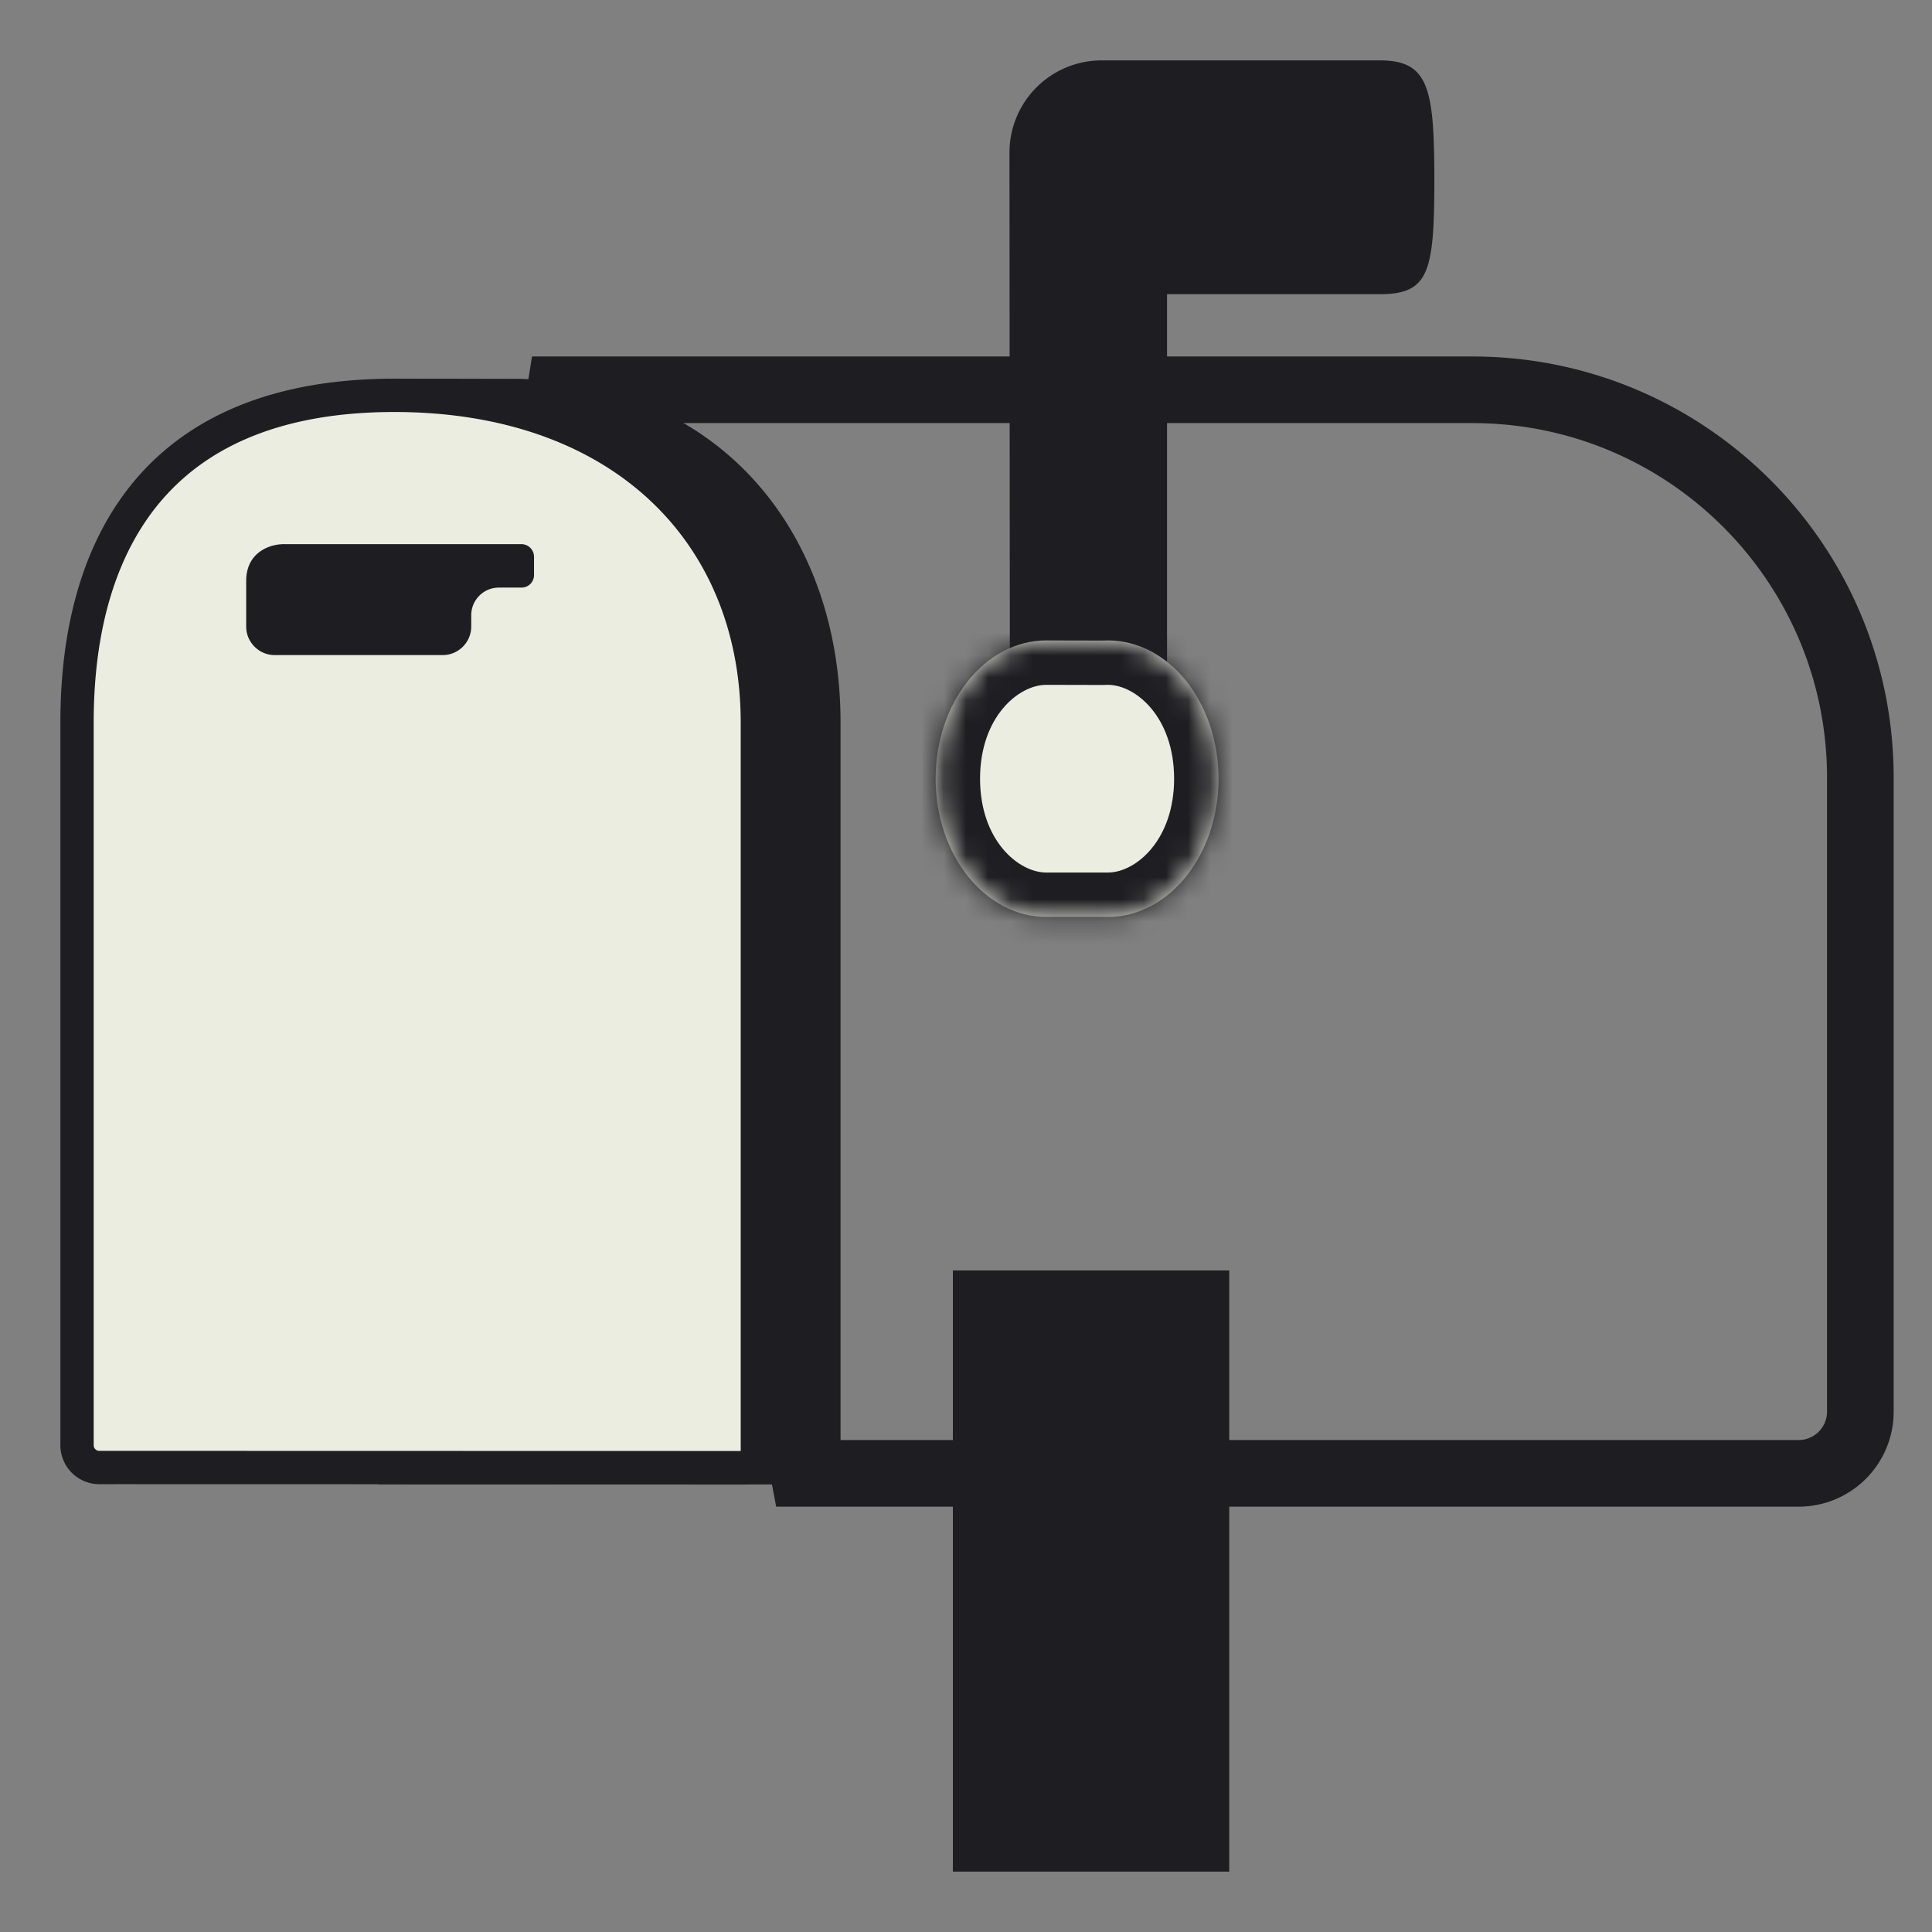 <svg width="87" height="87" fill="none" xmlns="http://www.w3.org/2000/svg"><rect width="100%" height="100%" fill="#808080" stroke="none"/><path d="M42.909 57.21h12.445V84.28H42.909V57.21Z" fill="#1E1E22"/><path d="M26.556 18.053a26.206 26.206 0 0 0-2.6-1h42.347c9.93 0 17.978 8.048 17.971 17.978v28.533a3.28 3.28 0 0 1-3.283 3.283H35.78l-9.223-48.794Zm0 0c.529.237 1.067.5 1.605.794 4.2 2.286 8.535 6.437 8.536 13.688v.002l.08 33.31H80.99a2.28 2.28 0 0 0 2.283-2.283V35.031c.007-9.378-7.593-16.978-16.97-16.978H26.555Z" fill="#1E1E22" stroke="#1E1E22" stroke-width="2"/><path fill-rule="evenodd" clip-rule="evenodd" d="m45.478 35.12-.02-28.248a4.151 4.151 0 0 1 4.146-4.153h12.519c2.209 0 2.467 1.223 2.467 5.396 0 4.174-.258 5.132-2.467 5.132h-9.57V35.12h-.163c0 .952-.768 1.72-1.72 1.72h-3.473c-.951 0-1.72-.768-1.72-1.72Z" fill="#1E1E22"/><mask id="a" fill="#fff"><path fill-rule="evenodd" clip-rule="evenodd" d="M49.889 41.29h-2.774c-2.752 0-4.982-2.786-4.982-6.225 0-3.44 2.23-6.226 4.982-6.226l2.548.006c.075-.004.15-.006.226-.006 2.751 0 4.982 2.787 4.982 6.226 0 3.427-2.216 6.207-4.955 6.226h-.027Z"/></mask><path fill-rule="evenodd" clip-rule="evenodd" d="M49.889 41.29h-2.774c-2.752 0-4.982-2.786-4.982-6.225 0-3.44 2.23-6.226 4.982-6.226l2.548.006c.075-.004.15-.006.226-.006 2.751 0 4.982 2.787 4.982 6.226 0 3.427-2.216 6.207-4.955 6.226h-.027Z" fill="#EBEDE1"/><path d="m47.115 28.839.005-2h-.005v2Zm2.548.006-.005 2h.058l.058-.003-.111-1.997Zm.253 12.446-.014-2-1.997.013.01 1.997 2-.01Zm0 0v2h2.01l-.01-2.01-2 .01Zm-.027-2h-2.774v4h2.774v-4Zm-2.774 0c-1.255 0-2.982-1.452-2.982-4.226h-4c0 4.104 2.732 8.226 6.982 8.226v-4Zm-2.982-4.226c0-2.774 1.727-4.226 2.982-4.226v-4c-4.25 0-6.982 4.121-6.982 8.226h4Zm2.977-4.226 2.548.006.01-4-2.548-.006-.01 4Zm2.779-4c-.113 0-.226.003-.338.01l.223 3.993c.038-.002.076-.003.115-.003v-4Zm6.982 8.226c0-4.104-2.733-8.226-6.982-8.226v4c1.254 0 2.982 1.453 2.982 4.226h4Zm-6.942 8.226c4.227-.029 6.942-4.134 6.942-8.226h-4c0 2.762-1.717 4.217-2.969 4.226l.027 4Zm-2.013-1.99 4-.02-4 .02Zm2-2.01h-.027v4h.027v-4Z" fill="#1E1E22" mask="url(#a)"/><path d="m17.345 17.053-.32 49.787 19.379.007c.795 0 1.447-.646 1.447-1.448V32.53c0-8.353-5.206-15.156-14.375-15.469-.217-.007-5.906-.007-6.13-.007Z" fill="#1E1E22"/><path d="M4.473 66.084a1.004 1.004 0 0 1-1.004-1.004V32.53c0-4.329 1.053-7.996 3.312-10.573 2.243-2.56 5.774-4.154 10.973-4.154 5.204 0 9.282 1.6 12.054 4.206 2.769 2.604 4.294 6.268 4.297 10.521v32.863a.699.699 0 0 1-.698.697l-28.934-.007Z" fill="#EBEDE1" stroke="#1E1E22" stroke-width="1.5"/><path d="M23.477 24.503H12.792c-.707 0-1.706.408-1.706 1.658v2.053c0 .707.578 1.285 1.284 1.285h7.566c.706 0 1.284-.578 1.284-1.285v-.51c0-.686.557-1.244 1.244-1.244h1.02a.563.563 0 0 0 .564-.564v-.829a.573.573 0 0 0-.571-.564Z" fill="#1E1E22"/></svg>